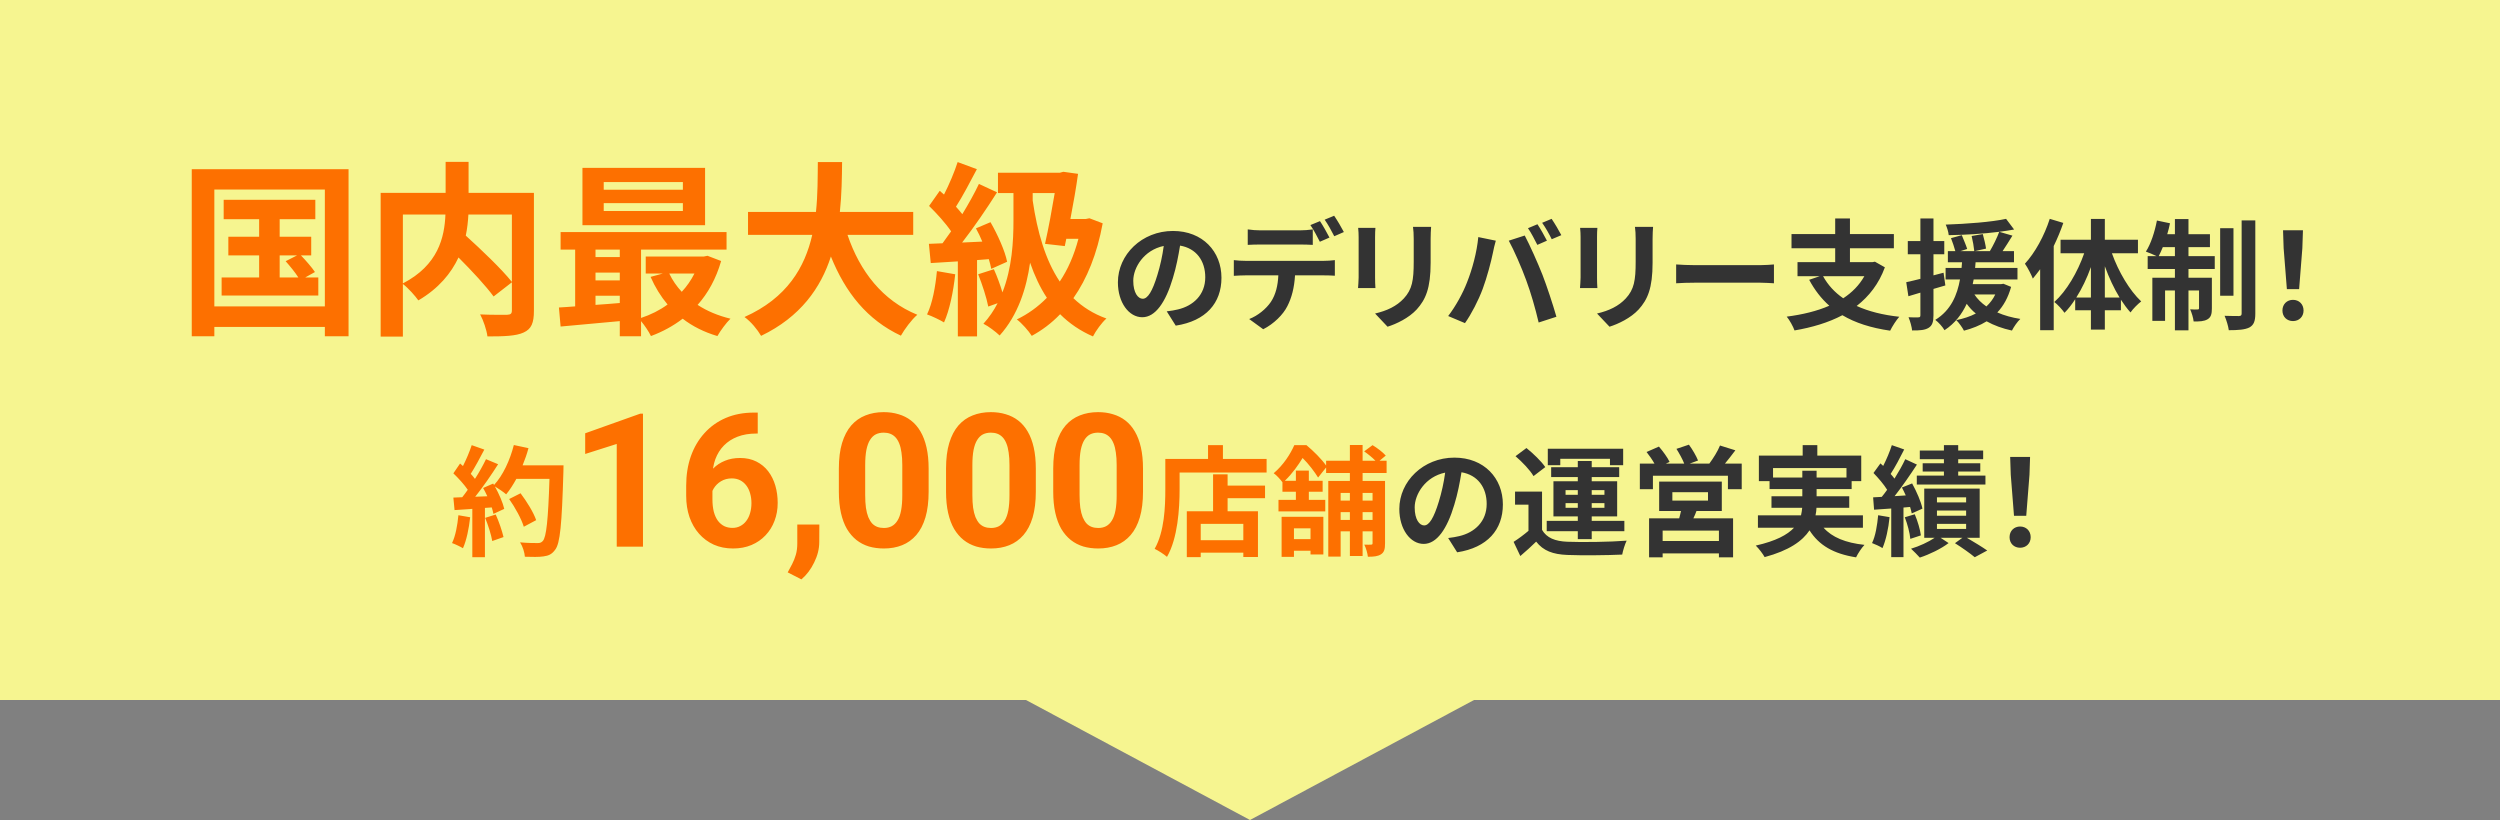<svg width="375" height="123" viewBox="0 0 375 123" fill="none" xmlns="http://www.w3.org/2000/svg">
<rect x="0" y="0" width="375" height="123" fill="#808080" stroke="none"/>
<path fill-rule="evenodd" clip-rule="evenodd" d="M375 0H0V105H153.898L187.5 123L221.102 105H375V0Z" fill="#F6F590"/>
<g style="mix-blend-mode:multiply">
<path d="M397.066 0H401.238L364.17 105H362.084H359.999L397.066 0Z" fill="#F6F590"/>
</g>
<g style="mix-blend-mode:multiply">
<path d="M386.066 0H390.238L353.17 105H351.084H348.999L386.066 0Z" fill="#F6F590"/>
</g>
<g style="mix-blend-mode:multiply">
<path d="M22.059 0H26.23L-10.838 105H-12.924H-15.009L22.059 0Z" fill="#F6F590"/>
</g>
<g style="mix-blend-mode:multiply">
<path d="M11.059 0H15.23L-21.838 105H-23.924H-26.009L11.059 0Z" fill="#F6F590"/>
</g>
<path d="M41.951 38.312V41.616H44.751C44.275 40.86 43.491 39.908 42.847 39.18L44.555 38.312H41.951ZM45.787 41.616H47.747V44.332H33.243V41.616H38.871V38.312H34.251V35.512H38.871V32.88H33.551V29.968H47.299V32.88H41.951V35.512H46.683V38.312H45.143C45.899 39.096 46.795 40.132 47.243 40.804L45.787 41.616ZM32.151 45.956H48.727V28.428H32.151V45.956ZM28.763 25.376H52.283V50.436H48.727V49.036H32.151V50.436H28.763V25.376ZM76.783 32.18H70.259C70.203 33.216 70.091 34.252 69.867 35.344C72.247 37.5 75.243 40.356 76.783 42.288V32.18ZM60.431 32.18V42.512C65.723 39.768 66.675 35.624 66.815 32.18H60.431ZM80.087 28.932V46.628C80.087 48.42 79.723 49.344 78.547 49.876C77.399 50.408 75.607 50.464 73.115 50.464C73.003 49.512 72.499 48.028 72.023 47.16C73.675 47.244 75.551 47.216 76.083 47.216C76.615 47.188 76.783 47.048 76.783 46.544V42.344L74.039 44.472C72.919 42.932 70.819 40.664 68.775 38.62C67.683 40.972 65.807 43.268 62.755 45.06C62.279 44.388 61.243 43.212 60.431 42.596V50.492H57.099V28.932H66.843V24.284H70.287V28.932H80.087ZM102.431 28.456V27.308H90.559V28.456H102.431ZM102.431 31.648V30.472H90.559V31.648H102.431ZM105.763 25.18V33.776H87.367V25.18H105.763ZM104.167 41.028H100.387C100.863 42.036 101.507 42.96 102.263 43.772C103.019 42.96 103.663 42.036 104.167 41.028ZM89.327 44.36V45.732C90.503 45.648 91.735 45.564 92.967 45.452V44.36H89.327ZM89.327 40.888V42.064H92.967V40.888H89.327ZM92.967 37.444H89.327V38.564H92.967V37.444ZM106.127 38.368L108.171 39.152C107.415 41.784 106.211 43.968 104.643 45.732C106.043 46.656 107.723 47.356 109.571 47.804C108.927 48.42 108.059 49.624 107.611 50.408C105.623 49.82 103.887 48.952 102.403 47.804C100.975 48.896 99.379 49.764 97.643 50.408C97.335 49.764 96.719 48.84 96.159 48.168V50.436H92.967V48.168C89.747 48.476 86.555 48.756 84.091 48.98L83.839 46.124C84.567 46.068 85.407 46.04 86.275 45.956V37.444H84.091V34.812H108.983V37.444H96.159V47.692C97.587 47.216 98.959 46.544 100.135 45.676C99.127 44.472 98.259 43.072 97.587 41.532L99.435 41.028H96.859V38.48H105.567L106.127 38.368ZM136.983 35.232H127.127C128.975 40.692 132.363 45.088 137.599 47.216C136.759 47.916 135.667 49.4 135.135 50.352C130.067 47.972 126.819 43.884 124.635 38.48C123.123 43.156 120.099 47.524 114.163 50.38C113.631 49.456 112.651 48.252 111.671 47.552C118.083 44.696 120.743 40.048 121.835 35.232H112.203V31.788H122.395C122.675 29.156 122.647 26.608 122.675 24.312H126.315C126.287 26.608 126.259 29.184 125.979 31.788H136.983V35.232ZM140.539 40.664L143.283 41.14C143.003 43.772 142.415 46.572 141.603 48.364C141.015 48 139.783 47.412 139.055 47.16C139.867 45.508 140.315 43.016 140.539 40.664ZM148.323 38.872L146.559 39.012V50.464H143.675V39.208C142.219 39.292 140.819 39.376 139.615 39.46L139.335 36.576L141.379 36.492C141.799 35.932 142.219 35.344 142.667 34.7C141.855 33.496 140.511 32.012 139.363 30.892L140.959 28.624C141.155 28.792 141.379 28.988 141.603 29.184C142.387 27.644 143.171 25.796 143.647 24.312L146.531 25.376C145.523 27.28 144.403 29.436 143.395 31.004C143.759 31.396 144.067 31.788 144.347 32.124C145.299 30.556 146.195 28.96 146.839 27.588L149.555 28.848C148.015 31.284 146.083 34.112 144.319 36.38L147.343 36.24C147.063 35.54 146.727 34.868 146.391 34.252L148.575 33.328C149.667 35.232 150.759 37.668 151.067 39.264L148.687 40.328C148.603 39.908 148.491 39.404 148.323 38.872ZM154.903 28.96V30.08C155.603 34.812 156.807 39.012 158.963 42.232C160.167 40.44 161.119 38.284 161.763 35.82H159.943L159.719 36.912L156.751 36.576C157.283 34.224 157.815 31.312 158.207 28.96H154.903ZM163.415 32.74L165.403 33.496C164.563 38.088 163.051 41.812 161.007 44.724C162.379 46.04 164.003 47.076 165.963 47.776C165.291 48.364 164.367 49.624 163.947 50.464C162.015 49.624 160.391 48.504 159.019 47.132C157.731 48.476 156.303 49.54 154.763 50.38C154.315 49.652 153.223 48.42 152.523 47.916C154.203 47.104 155.715 46.012 157.031 44.668C155.995 43.1 155.183 41.336 154.511 39.404C153.979 43.212 152.719 47.244 149.947 50.324C149.387 49.792 148.267 48.924 147.511 48.56C148.379 47.608 149.079 46.572 149.639 45.48L148.239 45.984C147.987 44.668 147.343 42.68 146.727 41.14L149.079 40.384C149.555 41.42 150.031 42.736 150.367 43.856C151.823 40.16 152.019 36.128 152.019 33.132V28.96H149.695V25.908H158.991L159.495 25.768L161.707 26.076C161.427 28.12 161.007 30.528 160.559 32.852H162.855L163.415 32.74Z" fill="#FD7000"/>
<path d="M183.219 41.664C183.219 45.462 180.897 48.144 176.361 48.846L175.011 46.704C175.695 46.632 176.199 46.524 176.685 46.416C178.989 45.876 180.789 44.22 180.789 41.592C180.789 39.108 179.439 37.254 177.009 36.84C176.757 38.37 176.451 40.026 175.929 41.718C174.849 45.354 173.301 47.586 171.339 47.586C169.341 47.586 167.685 45.39 167.685 42.348C167.685 38.19 171.285 34.644 175.947 34.644C180.411 34.644 183.219 37.74 183.219 41.664ZM169.989 42.114C169.989 43.932 170.709 44.814 171.411 44.814C172.167 44.814 172.869 43.68 173.607 41.25C174.021 39.918 174.363 38.388 174.561 36.894C171.591 37.506 169.989 40.134 169.989 42.114ZM187.161 34.41C187.737 34.5 188.475 34.554 189.087 34.554H194.973C195.585 34.554 196.305 34.5 196.917 34.41V36.732C196.305 36.696 195.603 36.678 194.973 36.678H189.087C188.475 36.678 187.701 36.696 187.161 36.732V34.41ZM185.073 39.018C185.613 39.09 186.243 39.126 186.801 39.126H198.591C198.969 39.126 199.761 39.09 200.229 39.018V41.358C199.779 41.322 199.095 41.304 198.591 41.304H194.253C194.145 43.158 193.749 44.67 193.101 45.93C192.471 47.19 191.085 48.576 189.483 49.386L187.377 47.856C188.655 47.37 189.915 46.344 190.635 45.282C191.373 44.166 191.679 42.816 191.751 41.304H186.801C186.279 41.304 185.577 41.34 185.073 41.376V39.018ZM197.997 33.168C198.447 33.834 199.077 34.968 199.419 35.634L197.979 36.264C197.601 35.526 197.043 34.446 196.557 33.762L197.997 33.168ZM200.121 32.358C200.589 33.042 201.255 34.176 201.579 34.806L200.139 35.436C199.761 34.68 199.185 33.636 198.699 32.952L200.121 32.358ZM214.667 34.032C214.631 34.536 214.595 35.112 214.595 35.832V39.396C214.595 43.266 213.839 44.94 212.507 46.416C211.319 47.712 209.447 48.594 208.133 49.008L206.261 47.028C208.043 46.614 209.501 45.93 210.581 44.76C211.823 43.41 212.057 42.06 212.057 39.252V35.832C212.057 35.112 212.021 34.536 211.949 34.032H214.667ZM206.315 34.176C206.279 34.59 206.261 34.986 206.261 35.562V41.646C206.261 42.096 206.279 42.798 206.315 43.212H203.705C203.723 42.87 203.795 42.168 203.795 41.628V35.562C203.795 35.22 203.777 34.59 203.723 34.176H206.315ZM230.618 33.636C231.068 34.302 231.698 35.436 232.04 36.102L230.6 36.732C230.222 35.994 229.682 34.914 229.196 34.23L230.618 33.636ZM232.742 32.826C233.21 33.51 233.876 34.644 234.2 35.274L232.76 35.886C232.4 35.148 231.806 34.086 231.32 33.42L232.742 32.826ZM220.034 42.402C220.844 40.386 221.528 37.848 221.744 35.562L224.372 36.102C224.21 36.624 224.012 37.506 223.94 37.902C223.688 39.162 223.04 41.646 222.41 43.32C221.762 45.066 220.7 47.118 219.746 48.468L217.226 47.406C218.36 45.93 219.422 43.986 220.034 42.402ZM228.926 42.024C228.242 40.134 227.072 37.47 226.316 36.102L228.71 35.328C229.448 36.714 230.69 39.486 231.374 41.232C232.004 42.852 232.958 45.732 233.462 47.514L230.798 48.378C230.294 46.236 229.646 43.968 228.926 42.024ZM247.96 34.032C247.924 34.536 247.888 35.112 247.888 35.832V39.396C247.888 43.266 247.132 44.94 245.8 46.416C244.612 47.712 242.74 48.594 241.426 49.008L239.554 47.028C241.336 46.614 242.794 45.93 243.874 44.76C245.116 43.41 245.35 42.06 245.35 39.252V35.832C245.35 35.112 245.314 34.536 245.242 34.032H247.96ZM239.608 34.176C239.572 34.59 239.554 34.986 239.554 35.562V41.646C239.554 42.096 239.572 42.798 239.608 43.212H236.998C237.016 42.87 237.088 42.168 237.088 41.628V35.562C237.088 35.22 237.07 34.59 237.016 34.176H239.608ZM251.422 39.666C252.07 39.72 253.384 39.774 254.32 39.774H263.986C264.832 39.774 265.624 39.702 266.092 39.666V42.492C265.66 42.474 264.742 42.402 263.986 42.402H254.32C253.294 42.402 252.088 42.438 251.422 42.492V39.666ZM279.653 41.43H273.461C274.181 42.744 275.189 43.842 276.485 44.742C277.799 43.878 278.879 42.798 279.653 41.43ZM281.237 39.252L282.731 40.098C281.831 42.564 280.355 44.454 278.501 45.894C280.283 46.704 282.407 47.244 284.891 47.514C284.441 48.018 283.829 48.972 283.523 49.602C280.661 49.188 278.285 48.432 276.359 47.28C274.253 48.396 271.805 49.116 269.177 49.566C268.979 48.99 268.421 47.982 268.007 47.496C270.365 47.19 272.543 46.668 274.397 45.858C273.191 44.796 272.201 43.5 271.373 41.97L272.957 41.43H269.627V39.324H275.279V37.236H268.727V35.112H275.279V32.772H277.493V35.112H284.081V37.236H277.493V39.324H280.859L281.237 39.252ZM291.533 40.908L291.803 42.816C291.209 42.996 290.615 43.176 290.021 43.338V47.298C290.021 48.288 289.841 48.828 289.301 49.17C288.761 49.512 287.987 49.584 286.817 49.566C286.763 49.044 286.529 48.162 286.277 47.586C286.925 47.622 287.537 47.622 287.753 47.604C287.969 47.604 288.059 47.532 288.059 47.298V43.896L286.259 44.436L285.935 42.33C286.547 42.204 287.267 42.024 288.059 41.826V38.136H286.169V36.156H288.059V32.772H290.021V36.156H291.641V38.136H290.021V41.304L291.533 40.908ZM299.291 44.166H296.159C296.609 44.85 297.203 45.444 297.959 45.966C298.499 45.462 298.967 44.868 299.291 44.166ZM300.515 42.564L301.667 43.032C301.217 44.634 300.533 45.876 299.597 46.866C300.623 47.316 301.775 47.64 303.053 47.838C302.603 48.252 302.063 49.044 301.793 49.584C300.371 49.278 299.093 48.81 297.995 48.198C297.005 48.81 295.835 49.278 294.593 49.602C294.377 49.152 293.801 48.36 293.441 48.018C294.521 47.802 295.511 47.478 296.375 47.028C295.853 46.614 295.403 46.11 295.007 45.57C294.305 47.082 293.279 48.486 291.677 49.53C291.389 49.026 290.777 48.342 290.291 47.982C292.667 46.524 293.585 44.22 293.999 41.916H291.839V40.188H294.233C294.251 39.9 294.269 39.612 294.305 39.342H292.181V37.668H293.297C293.153 37.11 292.883 36.318 292.649 35.724L294.269 35.274C294.539 35.94 294.917 36.804 295.079 37.344L294.071 37.668H296.141C296.087 37.074 295.925 36.138 295.745 35.4L297.419 35.112C297.617 35.814 297.833 36.732 297.905 37.29L296.231 37.668H298.481C298.985 36.822 299.561 35.652 299.885 34.77C297.491 35.076 294.719 35.238 292.307 35.274C292.271 34.806 292.055 34.122 291.857 33.69C295.007 33.582 298.697 33.312 300.911 32.826L302.117 34.428C301.433 34.554 300.695 34.662 299.885 34.77L301.865 35.346C301.379 36.138 300.857 36.966 300.389 37.668H302.099V39.342H296.339C296.321 39.63 296.303 39.9 296.267 40.188H302.621V41.916H296.051C295.997 42.15 295.961 42.384 295.907 42.618H300.173L300.515 42.564ZM307.463 32.826L309.497 33.438C309.101 34.59 308.615 35.76 308.057 36.912V49.53H306.023V40.386C305.663 40.872 305.285 41.358 304.925 41.79C304.727 41.268 304.133 40.098 303.737 39.558C305.249 37.92 306.653 35.364 307.463 32.826ZM315.725 44.634H317.939C317.093 43.248 316.337 41.628 315.725 39.936V44.634ZM311.441 44.634H313.637V40.062C313.043 41.718 312.287 43.302 311.441 44.634ZM320.693 37.992H316.787C317.777 40.764 319.433 43.572 321.179 45.21C320.693 45.588 319.955 46.308 319.577 46.866C319.073 46.308 318.605 45.678 318.137 44.958V46.542H315.725V49.44H313.637V46.542H311.279V44.886C310.775 45.66 310.253 46.344 309.677 46.92C309.317 46.416 308.633 45.66 308.147 45.3C309.965 43.68 311.639 40.836 312.629 37.992H309.083V35.958H313.637V32.844H315.725V35.958H320.693V37.992ZM323.807 38.424H326.237V37.074H324.419C324.221 37.578 324.005 38.028 323.807 38.424ZM328.271 37.074V38.424H332.213V40.35H328.271V41.664H331.781V46.254C331.781 47.082 331.655 47.586 331.133 47.892C330.629 48.198 329.945 48.234 329.045 48.216C328.991 47.676 328.757 46.92 328.523 46.398C329.027 46.434 329.477 46.434 329.639 46.416C329.801 46.416 329.855 46.38 329.855 46.2V43.572H328.271V49.548H326.237V43.572H324.761V48.126H322.853V41.664H326.237V40.35H322.151V38.424H323.501C323.033 38.19 322.295 37.884 321.881 37.74C322.619 36.606 323.213 34.788 323.537 33.078L325.499 33.492C325.391 34.05 325.247 34.59 325.085 35.13H326.237V32.862H328.271V35.13H331.493V37.074H328.271ZM335.021 34.23V44.364H333.023V34.23H335.021ZM336.245 33.06H338.297V47.028C338.297 48.18 338.063 48.756 337.415 49.116C336.749 49.458 335.705 49.53 334.319 49.53C334.247 48.936 333.959 48 333.689 47.37C334.607 47.406 335.543 47.406 335.849 47.406C336.137 47.388 336.245 47.316 336.245 47.01V33.06ZM343.031 43.374L342.545 37.218L342.455 34.536H345.443L345.353 37.218L344.867 43.374H343.031ZM343.949 48.162C343.031 48.162 342.365 47.514 342.365 46.578C342.365 45.624 343.049 44.976 343.949 44.976C344.849 44.976 345.533 45.624 345.533 46.578C345.533 47.514 344.849 48.162 343.949 48.162Z" fill="#333333"/>
<path d="M68.76 77.284L70.524 77.59C70.344 79.282 69.966 81.082 69.444 82.234C69.066 82 68.274 81.622 67.806 81.46C68.328 80.398 68.616 78.796 68.76 77.284ZM72.774 77.68L74.358 77.176C74.844 78.238 75.312 79.642 75.528 80.56L73.836 81.154C73.692 80.236 73.224 78.778 72.774 77.68ZM78.39 69.796H84.528C84.528 69.796 84.528 70.516 84.51 70.786C84.276 78.67 84.024 81.514 83.268 82.468C82.764 83.152 82.296 83.35 81.54 83.458C80.892 83.566 79.776 83.548 78.732 83.512C78.696 82.9 78.408 81.964 78.012 81.352C79.146 81.46 80.172 81.46 80.658 81.46C81 81.46 81.198 81.388 81.414 81.154C81.954 80.596 82.224 77.968 82.422 71.83H77.454C76.968 72.712 76.464 73.504 75.924 74.152C75.564 73.828 74.772 73.288 74.232 72.964C74.862 74.098 75.438 75.43 75.636 76.33L74.016 77.086C73.962 76.798 73.872 76.474 73.764 76.114L72.738 76.186V83.584H70.848V76.33L68.184 76.51L68.004 74.638L69.336 74.584C69.606 74.242 69.894 73.864 70.164 73.468C69.642 72.694 68.76 71.722 68.004 71.002L69.012 69.526C69.156 69.652 69.3 69.778 69.444 69.904C69.948 68.914 70.452 67.708 70.758 66.772L72.648 67.438C72 68.68 71.262 70.066 70.614 71.074C70.848 71.326 71.064 71.596 71.244 71.83C71.892 70.822 72.468 69.778 72.9 68.878L74.718 69.634C73.71 71.218 72.45 73.054 71.28 74.512L73.098 74.44C72.9 74.008 72.684 73.576 72.468 73.198L73.98 72.532L74.106 72.748C75.438 71.326 76.5 69.022 77.076 66.754L79.272 67.222C79.038 68.104 78.732 68.968 78.39 69.796ZM80.424 78.022L78.57 79.012C78.228 77.878 77.292 76.15 76.374 74.854L78.084 73.99C79.02 75.232 80.046 76.888 80.424 78.022ZM96.447 62.053V82H92.51V66.592L87.779 68.096V64.992L96.023 62.053H96.447ZM113.086 61.889H113.66V65.033H113.428C112.389 65.033 111.464 65.188 110.652 65.498C109.841 65.808 109.153 66.25 108.588 66.824C108.032 67.389 107.604 68.073 107.303 68.875C107.011 69.677 106.865 70.575 106.865 71.568V74.877C106.865 75.588 106.934 76.217 107.07 76.764C107.216 77.301 107.421 77.753 107.686 78.117C107.959 78.473 108.278 78.742 108.643 78.924C109.007 79.097 109.417 79.184 109.873 79.184C110.301 79.184 110.689 79.092 111.035 78.91C111.391 78.728 111.691 78.473 111.938 78.144C112.193 77.807 112.384 77.415 112.512 76.969C112.648 76.513 112.717 76.016 112.717 75.478C112.717 74.941 112.648 74.444 112.512 73.988C112.384 73.533 112.193 73.141 111.938 72.812C111.682 72.475 111.372 72.216 111.008 72.033C110.643 71.851 110.233 71.76 109.777 71.76C109.158 71.76 108.611 71.906 108.137 72.197C107.672 72.48 107.307 72.844 107.043 73.291C106.779 73.738 106.637 74.207 106.619 74.699L105.43 73.934C105.457 73.232 105.603 72.566 105.867 71.938C106.141 71.309 106.514 70.753 106.988 70.269C107.471 69.777 108.05 69.394 108.725 69.121C109.399 68.838 110.16 68.697 111.008 68.697C111.938 68.697 112.753 68.875 113.455 69.231C114.166 69.586 114.758 70.074 115.232 70.693C115.706 71.313 116.062 72.029 116.299 72.84C116.536 73.651 116.654 74.517 116.654 75.438C116.654 76.404 116.495 77.301 116.176 78.131C115.866 78.96 115.415 79.685 114.822 80.305C114.239 80.924 113.537 81.408 112.717 81.754C111.896 82.1 110.976 82.273 109.955 82.273C108.898 82.273 107.936 82.082 107.07 81.699C106.214 81.307 105.475 80.76 104.855 80.059C104.236 79.357 103.757 78.523 103.42 77.557C103.092 76.591 102.928 75.533 102.928 74.385V72.853C102.928 71.249 103.16 69.782 103.625 68.451C104.099 67.111 104.778 65.954 105.662 64.978C106.546 63.994 107.613 63.233 108.861 62.695C110.11 62.158 111.518 61.889 113.086 61.889ZM122.902 78.678L122.889 81.316C122.889 82.328 122.633 83.349 122.123 84.379C121.622 85.409 120.984 86.252 120.209 86.908L118.158 85.856C118.386 85.436 118.609 85.017 118.828 84.598C119.047 84.178 119.229 83.718 119.375 83.217C119.521 82.716 119.594 82.146 119.594 81.508V78.678H122.902ZM139.295 70.297V73.742C139.295 75.237 139.135 76.527 138.816 77.611C138.497 78.687 138.037 79.571 137.436 80.264C136.843 80.947 136.137 81.453 135.316 81.781C134.496 82.109 133.585 82.273 132.582 82.273C131.78 82.273 131.033 82.173 130.34 81.973C129.647 81.763 129.023 81.439 128.467 81.002C127.92 80.564 127.446 80.013 127.045 79.348C126.653 78.673 126.352 77.871 126.143 76.941C125.933 76.012 125.828 74.945 125.828 73.742V70.297C125.828 68.802 125.988 67.522 126.307 66.455C126.635 65.38 127.095 64.5 127.688 63.816C128.289 63.133 129 62.632 129.82 62.312C130.641 61.984 131.552 61.82 132.555 61.82C133.357 61.82 134.1 61.925 134.783 62.135C135.476 62.335 136.1 62.65 136.656 63.078C137.212 63.507 137.686 64.058 138.078 64.732C138.47 65.398 138.771 66.195 138.98 67.125C139.19 68.046 139.295 69.103 139.295 70.297ZM135.344 74.262V69.764C135.344 69.044 135.303 68.415 135.221 67.877C135.148 67.339 135.034 66.883 134.879 66.51C134.724 66.127 134.533 65.817 134.305 65.58C134.077 65.343 133.817 65.17 133.525 65.061C133.234 64.951 132.91 64.897 132.555 64.897C132.108 64.897 131.712 64.983 131.365 65.156C131.028 65.329 130.741 65.607 130.504 65.99C130.267 66.364 130.085 66.865 129.957 67.494C129.839 68.114 129.779 68.87 129.779 69.764V74.262C129.779 74.982 129.816 75.615 129.889 76.162C129.971 76.709 130.089 77.178 130.244 77.57C130.408 77.953 130.6 78.268 130.818 78.514C131.046 78.751 131.306 78.924 131.598 79.033C131.898 79.143 132.227 79.197 132.582 79.197C133.02 79.197 133.407 79.111 133.744 78.938C134.09 78.755 134.382 78.473 134.619 78.09C134.865 77.698 135.048 77.188 135.166 76.559C135.285 75.93 135.344 75.164 135.344 74.262ZM155.373 70.297V73.742C155.373 75.237 155.214 76.527 154.895 77.611C154.576 78.687 154.115 79.571 153.514 80.264C152.921 80.947 152.215 81.453 151.395 81.781C150.574 82.109 149.663 82.273 148.66 82.273C147.858 82.273 147.111 82.173 146.418 81.973C145.725 81.763 145.101 81.439 144.545 81.002C143.998 80.564 143.524 80.013 143.123 79.348C142.731 78.673 142.43 77.871 142.221 76.941C142.011 76.012 141.906 74.945 141.906 73.742V70.297C141.906 68.802 142.066 67.522 142.385 66.455C142.713 65.38 143.173 64.5 143.766 63.816C144.367 63.133 145.078 62.632 145.898 62.312C146.719 61.984 147.63 61.82 148.633 61.82C149.435 61.82 150.178 61.925 150.861 62.135C151.554 62.335 152.178 62.65 152.734 63.078C153.29 63.507 153.764 64.058 154.156 64.732C154.548 65.398 154.849 66.195 155.059 67.125C155.268 68.046 155.373 69.103 155.373 70.297ZM151.422 74.262V69.764C151.422 69.044 151.381 68.415 151.299 67.877C151.226 67.339 151.112 66.883 150.957 66.51C150.802 66.127 150.611 65.817 150.383 65.58C150.155 65.343 149.895 65.17 149.604 65.061C149.312 64.951 148.988 64.897 148.633 64.897C148.186 64.897 147.79 64.983 147.443 65.156C147.106 65.329 146.819 65.607 146.582 65.99C146.345 66.364 146.163 66.865 146.035 67.494C145.917 68.114 145.857 68.87 145.857 69.764V74.262C145.857 74.982 145.894 75.615 145.967 76.162C146.049 76.709 146.167 77.178 146.322 77.57C146.486 77.953 146.678 78.268 146.896 78.514C147.124 78.751 147.384 78.924 147.676 79.033C147.977 79.143 148.305 79.197 148.66 79.197C149.098 79.197 149.485 79.111 149.822 78.938C150.169 78.755 150.46 78.473 150.697 78.09C150.943 77.698 151.126 77.188 151.244 76.559C151.363 75.93 151.422 75.164 151.422 74.262ZM171.451 70.297V73.742C171.451 75.237 171.292 76.527 170.973 77.611C170.654 78.687 170.193 79.571 169.592 80.264C168.999 80.947 168.293 81.453 167.473 81.781C166.652 82.109 165.741 82.273 164.738 82.273C163.936 82.273 163.189 82.173 162.496 81.973C161.803 81.763 161.179 81.439 160.623 81.002C160.076 80.564 159.602 80.013 159.201 79.348C158.809 78.673 158.508 77.871 158.299 76.941C158.089 76.012 157.984 74.945 157.984 73.742V70.297C157.984 68.802 158.144 67.522 158.463 66.455C158.791 65.38 159.251 64.5 159.844 63.816C160.445 63.133 161.156 62.632 161.977 62.312C162.797 61.984 163.708 61.82 164.711 61.82C165.513 61.82 166.256 61.925 166.939 62.135C167.632 62.335 168.257 62.65 168.812 63.078C169.368 63.507 169.842 64.058 170.234 64.732C170.626 65.398 170.927 66.195 171.137 67.125C171.346 68.046 171.451 69.103 171.451 70.297ZM167.5 74.262V69.764C167.5 69.044 167.459 68.415 167.377 67.877C167.304 67.339 167.19 66.883 167.035 66.51C166.88 66.127 166.689 65.817 166.461 65.58C166.233 65.343 165.973 65.17 165.682 65.061C165.39 64.951 165.066 64.897 164.711 64.897C164.264 64.897 163.868 64.983 163.521 65.156C163.184 65.329 162.897 65.607 162.66 65.99C162.423 66.364 162.241 66.865 162.113 67.494C161.995 68.114 161.936 68.87 161.936 69.764V74.262C161.936 74.982 161.972 75.615 162.045 76.162C162.127 76.709 162.245 77.178 162.4 77.57C162.564 77.953 162.756 78.268 162.975 78.514C163.202 78.751 163.462 78.924 163.754 79.033C164.055 79.143 164.383 79.197 164.738 79.197C165.176 79.197 165.563 79.111 165.9 78.938C166.247 78.755 166.538 78.473 166.775 78.09C167.021 77.698 167.204 77.188 167.322 76.559C167.441 75.93 167.5 75.164 167.5 74.262ZM186.498 81.028V78.58H180.108V81.028H186.498ZM184.14 71.146V72.838H189.756V74.728H184.14V76.69H188.694V83.548H186.498V82.9H180.108V83.566H178.02V76.69H181.962V71.146H184.14ZM183.438 68.842H189.99V70.876H176.94V73.378C176.94 76.276 176.67 80.722 175.05 83.53C174.654 83.17 173.7 82.558 173.196 82.324C174.672 79.75 174.798 75.97 174.798 73.378V68.842H181.206V66.772H183.438V68.842ZM196.578 79.246H194.094V80.866H196.578V79.246ZM192.24 83.53V77.518H198.504V83.17H196.578V82.612H194.094V83.53H192.24ZM205.884 73.936H204.39V75.088H205.884V73.936ZM204.39 77.986H205.884V76.816H204.39V77.986ZM201.096 77.986H202.482V76.816H201.096V77.986ZM202.482 73.936H201.096V75.088H202.482V73.936ZM207.99 70.948H204.39V72.136H207.756V81.514C207.756 82.342 207.648 82.828 207.144 83.152C206.658 83.458 206.046 83.512 205.182 83.512C205.128 82.99 204.894 82.18 204.642 81.694C205.074 81.712 205.524 81.712 205.668 81.694C205.83 81.694 205.884 81.64 205.884 81.478V79.696H204.39V83.404H202.482V79.696H201.096V83.494H199.242V72.136H202.482V70.948H198.918V70.12L197.712 71.632C197.226 70.822 196.29 69.58 195.39 68.698C194.742 69.76 193.896 70.984 192.726 72.118H194.382V70.588H196.326V72.118H198.396V73.756H196.326V74.98H198.792V76.708H191.772V74.98H194.382V73.756H192.366V72.334C192.042 71.902 191.466 71.254 191.052 70.984C192.528 69.742 193.554 68.104 194.148 66.772H195.966C197.01 67.636 198.252 68.878 198.918 69.832V69.112H202.482V66.754H204.39V69.112H206.316C205.866 68.644 205.2 68.104 204.624 67.708L205.884 66.772C206.568 67.186 207.45 67.852 207.864 68.338L206.928 69.112H207.99V70.948Z" fill="#FD7000"/>
<path d="M225.432 75.664C225.432 79.462 223.11 82.144 218.574 82.846L217.224 80.704C217.908 80.632 218.412 80.524 218.898 80.416C221.202 79.876 223.002 78.22 223.002 75.592C223.002 73.108 221.652 71.254 219.222 70.84C218.97 72.37 218.664 74.026 218.142 75.718C217.062 79.354 215.514 81.586 213.552 81.586C211.554 81.586 209.898 79.39 209.898 76.348C209.898 72.19 213.498 68.644 218.16 68.644C222.624 68.644 225.432 71.74 225.432 75.664ZM212.202 76.114C212.202 77.932 212.922 78.814 213.624 78.814C214.38 78.814 215.082 77.68 215.82 75.25C216.234 73.918 216.576 72.388 216.774 70.894C213.804 71.506 212.202 74.134 212.202 76.114ZM234.042 68.824V69.778H232.17V67.312H243.474V69.778H241.494V68.824H234.042ZM234.834 76.168H236.67V75.466H234.834V76.168ZM234.834 73.522V74.224H236.67V73.522H234.834ZM240.666 73.522H238.758V74.224H240.666V73.522ZM240.666 76.168V75.466H238.758V76.168H240.666ZM236.67 80.866V79.678H232.008V78.13H236.67V77.464H233.016V72.19H236.67V71.56H232.674V70.084H236.67V69.148H238.758V70.084H242.88V71.56H238.758V72.19H242.574V77.464H238.758V78.13H243.654V79.678H238.758V80.866H236.67ZM231.792 70.066L230.028 71.416C229.524 70.534 228.336 69.292 227.328 68.428L228.966 67.204C229.974 68.014 231.216 69.202 231.792 70.066ZM231.306 73.738V79.48C232.008 80.686 233.268 81.19 235.104 81.262C237.264 81.352 241.512 81.298 243.996 81.1C243.744 81.604 243.438 82.594 243.33 83.188C241.098 83.296 237.282 83.332 235.086 83.242C232.944 83.152 231.504 82.63 230.424 81.244C229.704 81.946 228.966 82.63 228.048 83.404L227.04 81.28C227.742 80.83 228.552 80.236 229.272 79.624V75.7H227.256V73.738H231.306ZM257.838 81.154V79.588H249.396V81.154H257.838ZM250.854 73.828V75.088H256.2V73.828H250.854ZM258.27 76.654H254.472C254.328 77.05 254.166 77.41 254.004 77.752H259.962V83.602H257.838V83.008H249.396V83.602H247.362V77.752H251.88C251.97 77.392 252.078 77.014 252.15 76.654H248.874V72.244H258.27V76.654ZM258.738 69.544H261.258V73.378H259.188V71.362H247.938V73.378H245.976V69.544H248.172C247.848 68.968 247.398 68.32 246.984 67.798L248.838 66.988C249.432 67.672 250.134 68.626 250.44 69.292L249.864 69.544H252.636C252.384 68.896 251.898 68.014 251.466 67.33L253.338 66.7C253.86 67.402 254.454 68.428 254.706 69.076L253.446 69.544H256.398C256.974 68.77 257.658 67.69 258 66.826L260.304 67.546C259.782 68.23 259.242 68.95 258.738 69.544ZM265.956 71.632H270.348V70.606H272.49V71.632H276.972V70.21H265.956V71.632ZM279.438 79.156H273.534C274.812 80.596 276.828 81.424 279.672 81.73C279.24 82.18 278.682 83.026 278.412 83.602C274.992 83.062 272.85 81.784 271.428 79.552C270.366 81.154 268.368 82.576 264.696 83.566C264.444 83.098 263.832 82.288 263.364 81.838C266.388 81.154 268.116 80.218 269.106 79.156H263.688V77.302H270.15C270.24 76.924 270.294 76.546 270.33 76.168H265.722V74.44H270.348V73.36H265.434V72.172H263.832V68.338H270.402V66.772H272.598V68.338H279.186V72.172H277.746V73.36H272.49V74.44H277.386V76.168H272.472C272.454 76.546 272.418 76.924 272.328 77.302H279.438V79.156ZM291.588 69.49V68.878H287.97V67.582H291.588V66.772H293.73V67.582H297.474V68.878H293.73V69.49H297.042V70.732H293.73V71.344H297.816V72.676H287.52V71.344H291.588V70.732H288.402V69.49H291.588ZM281.724 77.284L283.434 77.572C283.272 79.282 282.876 81.064 282.372 82.216C282.012 81.964 281.238 81.622 280.806 81.46C281.328 80.398 281.58 78.796 281.724 77.284ZM286.512 76.042L285.522 76.132V83.566H283.686V76.276L281.112 76.456L280.968 74.602L282.264 74.53C282.534 74.206 282.804 73.846 283.074 73.468C282.57 72.658 281.742 71.686 281.022 70.948L282.066 69.508C282.192 69.634 282.336 69.76 282.48 69.886C282.984 68.896 283.488 67.69 283.776 66.772L285.63 67.42C285 68.662 284.262 70.084 283.596 71.092C283.812 71.326 284.01 71.578 284.172 71.794C284.802 70.786 285.378 69.76 285.792 68.878L287.538 69.688C286.548 71.2 285.324 72.982 284.19 74.422L285.864 74.314C285.684 73.9 285.486 73.504 285.288 73.126L286.818 72.514C287.484 73.72 288.168 75.286 288.366 76.294L286.764 77.014C286.71 76.726 286.62 76.402 286.512 76.042ZM285.72 77.59L287.214 77.14C287.646 78.148 288.024 79.444 288.132 80.308L286.548 80.83C286.476 79.948 286.116 78.616 285.72 77.59ZM290.544 78.58V79.336H294.918V78.58H290.544ZM290.544 76.582V77.356H294.918V76.582H290.544ZM290.544 74.602V75.358H294.918V74.602H290.544ZM296.952 80.668H295.026C296.124 81.316 297.366 82.072 298.086 82.576L296.214 83.584C295.548 83.026 294.306 82.144 293.244 81.478L294.36 80.668H291.084L292.29 81.46C291.192 82.306 289.41 83.17 287.97 83.638C287.646 83.26 287.052 82.684 286.656 82.306C287.88 81.946 289.302 81.28 290.202 80.668H288.636V73.288H296.952V80.668ZM302.1 77.374L301.614 71.218L301.524 68.536H304.512L304.422 71.218L303.936 77.374H302.1ZM303.018 82.162C302.1 82.162 301.434 81.514 301.434 80.578C301.434 79.624 302.118 78.976 303.018 78.976C303.918 78.976 304.602 79.624 304.602 80.578C304.602 81.514 303.918 82.162 303.018 82.162Z" fill="#333333"/>
</svg>
